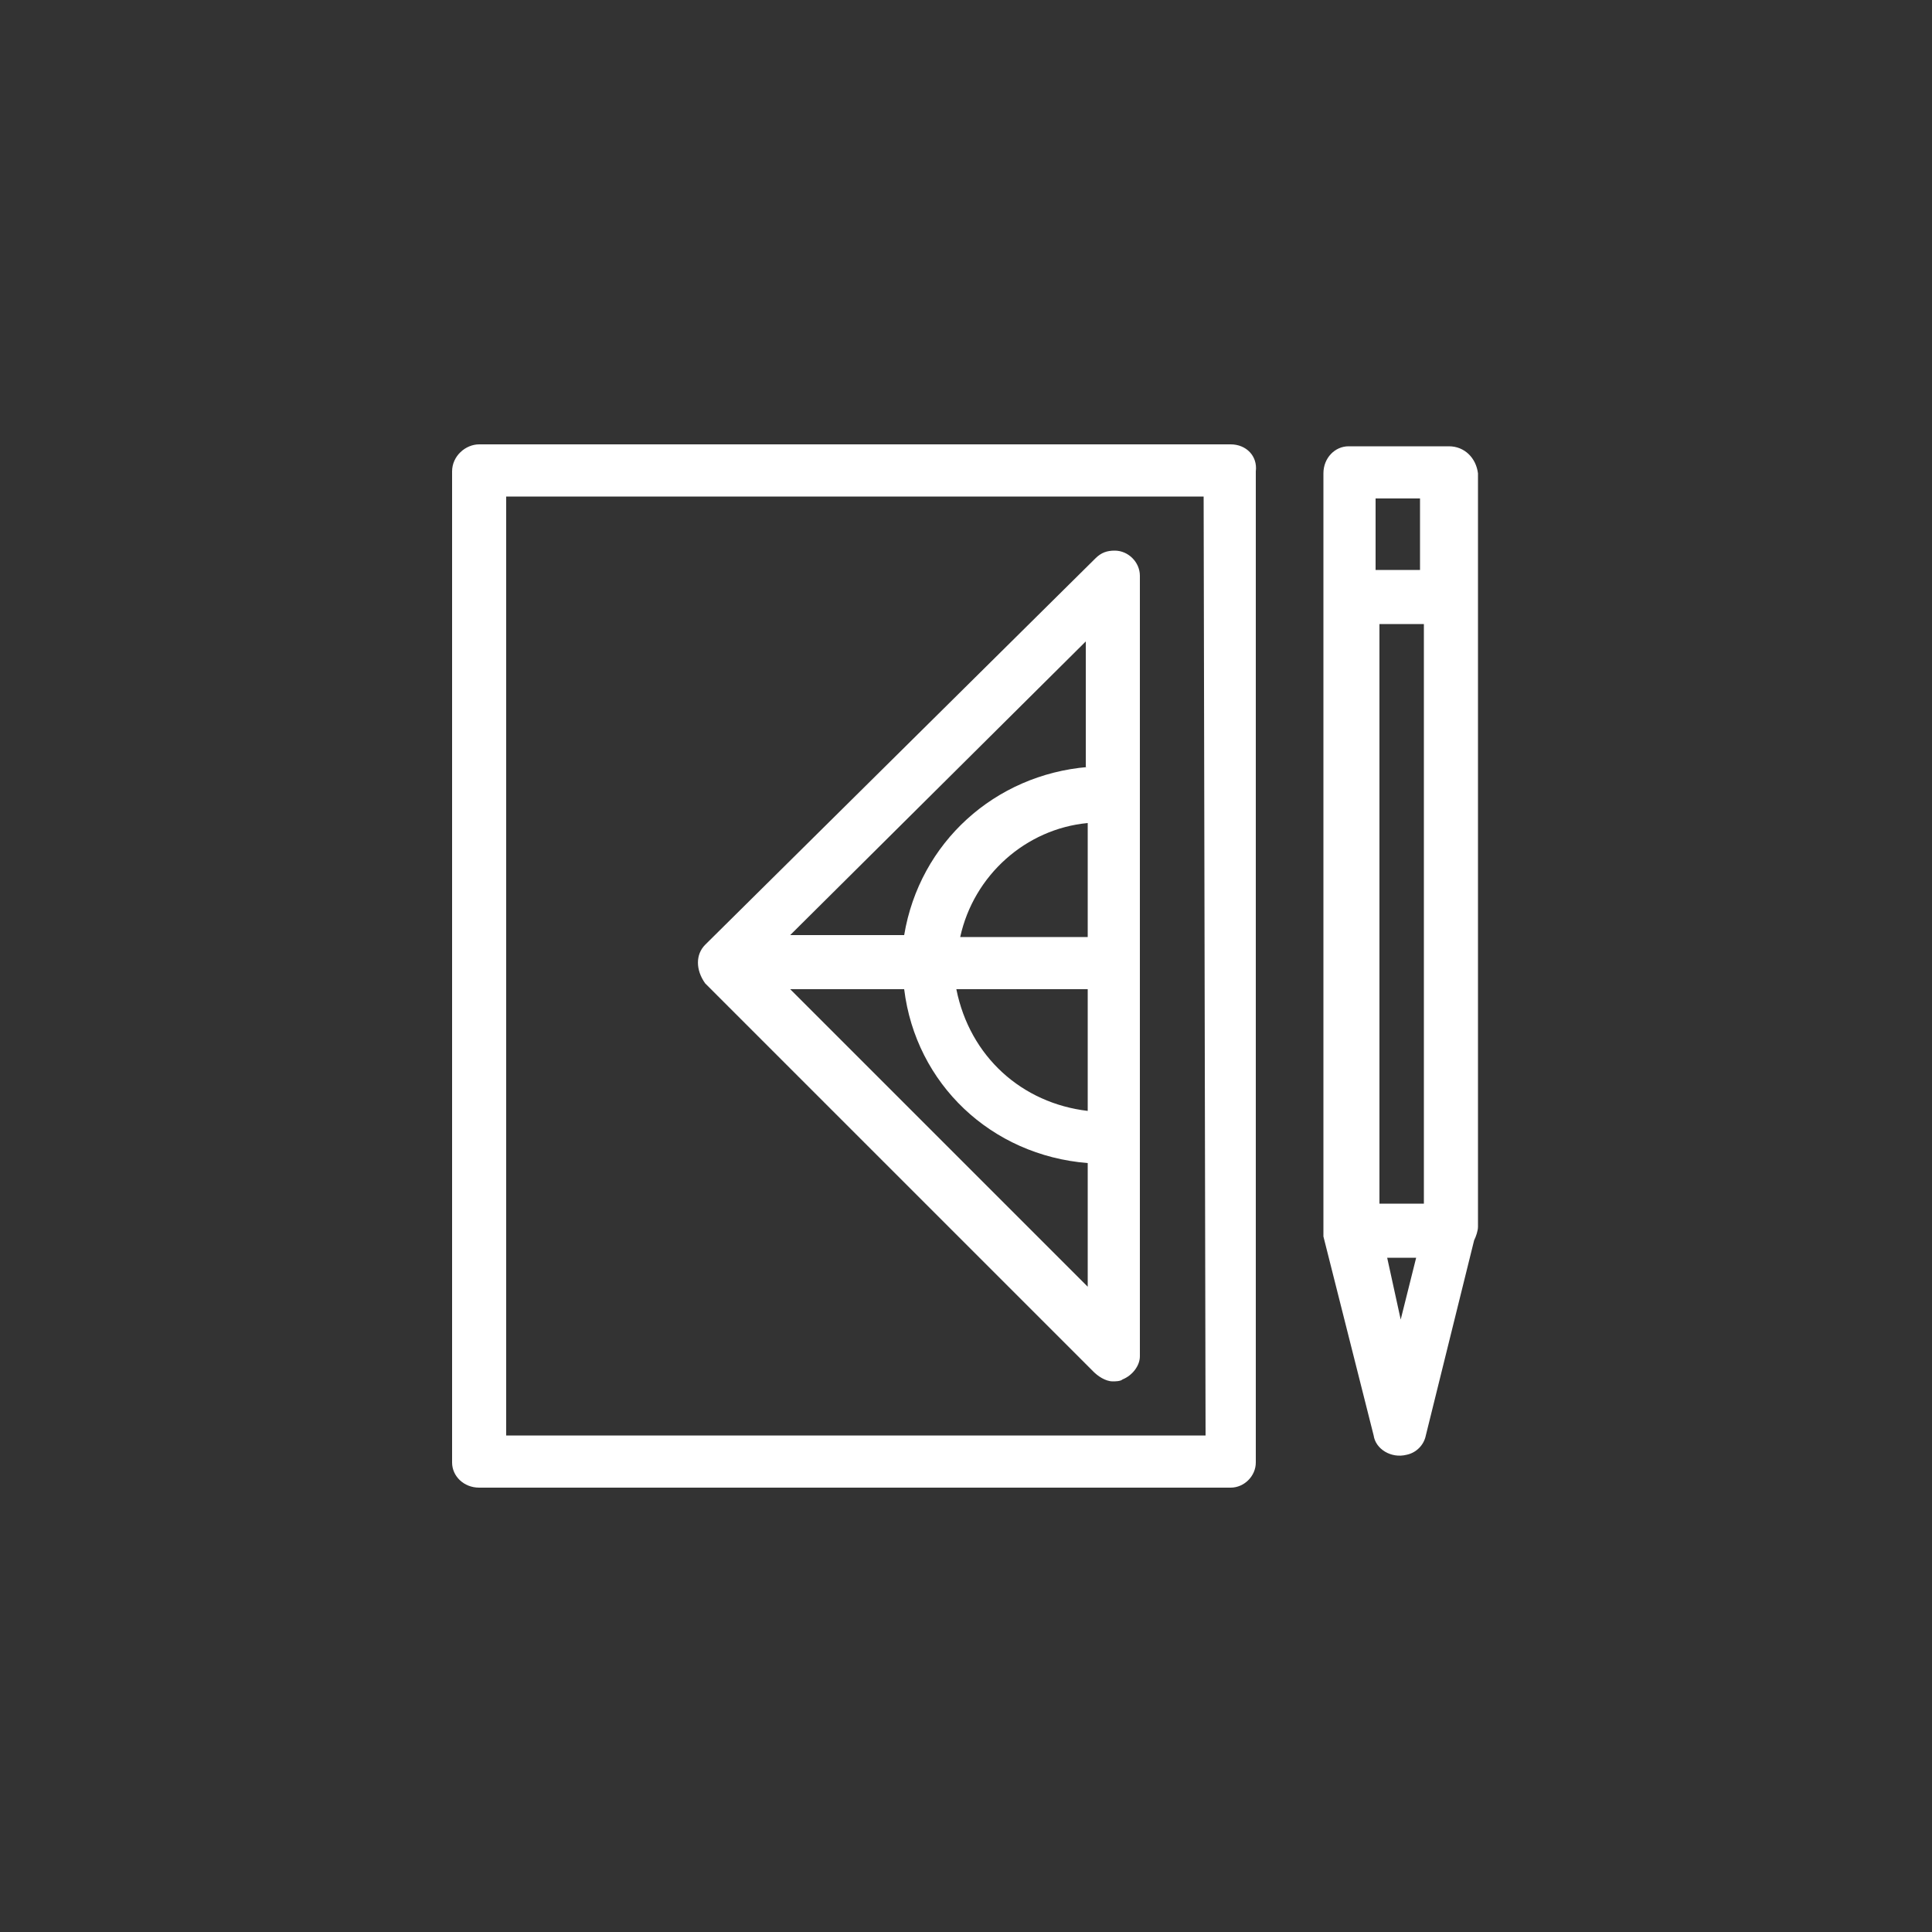 <?xml version="1.0" encoding="UTF-8"?> <!-- Generator: Adobe Illustrator 23.0.3, SVG Export Plug-In . SVG Version: 6.00 Build 0) --> <svg xmlns="http://www.w3.org/2000/svg" xmlns:xlink="http://www.w3.org/1999/xlink" id="Ebene_1" x="0px" y="0px" viewBox="0 0 100 100" style="enable-background:new 0 0 100 100;" xml:space="preserve"><rect x="0" y="0" width="100" height="100" fill="#333333" stroke="none"/> <style type="text/css"> .st0{fill:#FFFFFF;} </style> <path class="st0" d="M63.7,23H24.8c-0.7,0-1.4,0.6-1.4,1.4l0,0v51.3c0,0.7,0.6,1.3,1.4,1.3h38.9c0.7,0,1.3-0.6,1.3-1.3V24.4 C65.1,23.6,64.5,23,63.7,23z M62.4,74.3H26.2V25.7h36.1L62.4,74.3L62.4,74.3z M75,23.1h-5.2c-0.7,0-1.3,0.6-1.3,1.4v39.1l0,0 c0,0.1,0,0.2,0,0.4l2.6,10.3c0.1,0.7,0.9,1.2,1.7,1c0.5-0.1,0.9-0.5,1-1l2.5-10.1c0.1-0.2,0.2-0.5,0.2-0.7v-39 C76.4,23.7,75.8,23.1,75,23.1z M73.7,62.3h-2.3V32.3h2.3V62.3z M71.2,25.8h2.3v3.7h-2.3V25.8z M72.5,68.3l-0.7-3.2h1.5L72.5,68.3z M56.6,71c0.2,0.2,0.6,0.5,1,0.5c0.1,0,0.4,0,0.5-0.1c0.5-0.2,0.9-0.7,0.9-1.2V29.8c0-0.7-0.6-1.3-1.3-1.3c-0.4,0-0.7,0.1-1,0.4 L36.5,48.9c-0.5,0.5-0.5,1.3,0,2L56.6,71z M40.9,51.2h5.9c0.6,4.9,4.5,8.6,9.5,9v6.4L40.9,51.2z M56.3,48.5h-6.6 c0.7-3.2,3.4-5.6,6.6-5.9V48.5z M56.3,51.2v6.3c-3.4-0.4-6.1-2.8-6.8-6.3H56.3z M56.3,39.7c-4.8,0.4-8.7,3.9-9.5,8.7h-5.9l15.3-15.2 V39.7z"></path> </svg> 